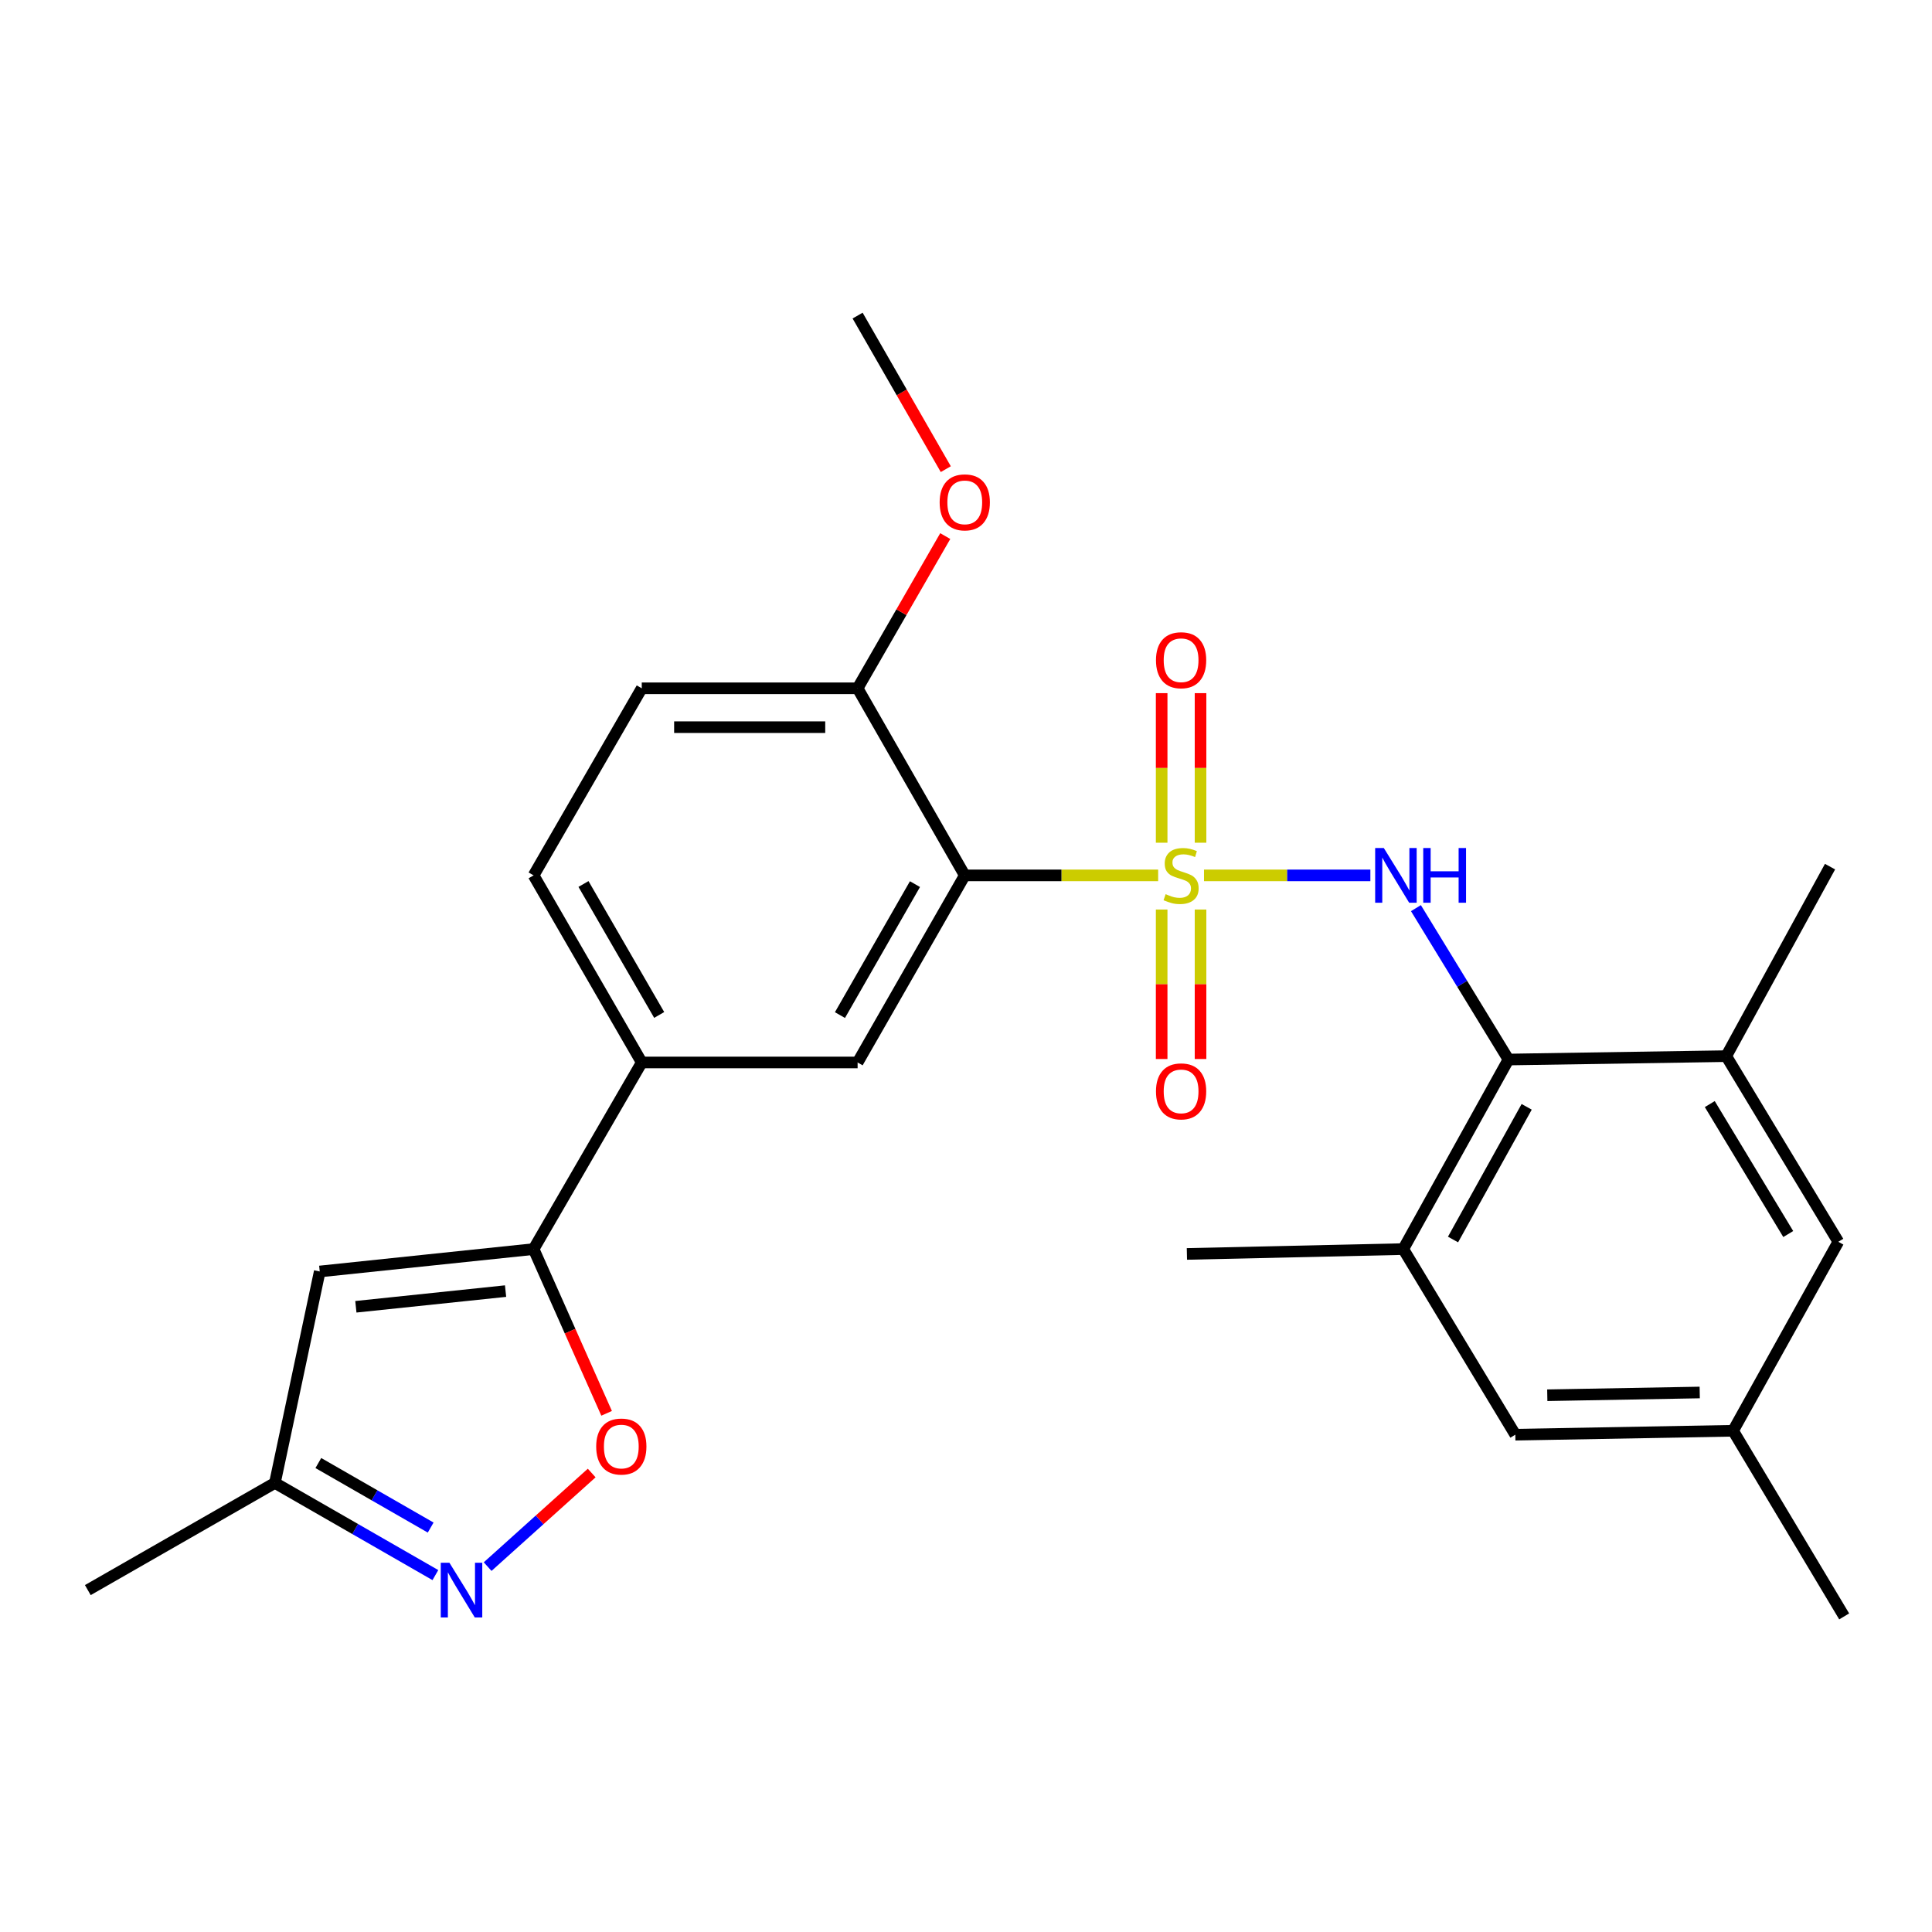<?xml version='1.0' encoding='iso-8859-1'?>
<svg version='1.1' baseProfile='full'
              xmlns='http://www.w3.org/2000/svg'
                      xmlns:rdkit='http://www.rdkit.org/xml'
                      xmlns:xlink='http://www.w3.org/1999/xlink'
                  xml:space='preserve'
width='1000px' height='1000px' viewBox='0 0 1000 1000'>
<!-- END OF HEADER -->
<rect style='opacity:1.0;fill:#FFFFFF;stroke:none' width='1000' height='1000' x='0' y='0'> </rect>
<path class='bond-0' d='M 599.454,453.097 L 549.409,453.097' style='fill:none;fill-rule:evenodd;stroke:#CCCC00;stroke-width:6px;stroke-linecap:butt;stroke-linejoin:miter;stroke-opacity:1' />
<path class='bond-0' d='M 549.409,453.097 L 499.363,453.097' style='fill:none;fill-rule:evenodd;stroke:#000000;stroke-width:6px;stroke-linecap:butt;stroke-linejoin:miter;stroke-opacity:1' />
<path class='bond-1' d='M 623.193,453.097 L 666.246,453.097' style='fill:none;fill-rule:evenodd;stroke:#CCCC00;stroke-width:6px;stroke-linecap:butt;stroke-linejoin:miter;stroke-opacity:1' />
<path class='bond-1' d='M 666.246,453.097 L 709.299,453.097' style='fill:none;fill-rule:evenodd;stroke:#0000FF;stroke-width:6px;stroke-linecap:butt;stroke-linejoin:miter;stroke-opacity:1' />
<path class='bond-11' d='M 621.394,436.191 L 621.394,397.483' style='fill:none;fill-rule:evenodd;stroke:#CCCC00;stroke-width:6px;stroke-linecap:butt;stroke-linejoin:miter;stroke-opacity:1' />
<path class='bond-11' d='M 621.394,397.483 L 621.394,358.775' style='fill:none;fill-rule:evenodd;stroke:#FF0000;stroke-width:6px;stroke-linecap:butt;stroke-linejoin:miter;stroke-opacity:1' />
<path class='bond-11' d='M 601.273,436.191 L 601.273,397.483' style='fill:none;fill-rule:evenodd;stroke:#CCCC00;stroke-width:6px;stroke-linecap:butt;stroke-linejoin:miter;stroke-opacity:1' />
<path class='bond-11' d='M 601.273,397.483 L 601.273,358.775' style='fill:none;fill-rule:evenodd;stroke:#FF0000;stroke-width:6px;stroke-linecap:butt;stroke-linejoin:miter;stroke-opacity:1' />
<path class='bond-12' d='M 601.273,470.77 L 601.273,509.455' style='fill:none;fill-rule:evenodd;stroke:#CCCC00;stroke-width:6px;stroke-linecap:butt;stroke-linejoin:miter;stroke-opacity:1' />
<path class='bond-12' d='M 601.273,509.455 L 601.273,548.139' style='fill:none;fill-rule:evenodd;stroke:#FF0000;stroke-width:6px;stroke-linecap:butt;stroke-linejoin:miter;stroke-opacity:1' />
<path class='bond-12' d='M 621.394,470.77 L 621.394,509.455' style='fill:none;fill-rule:evenodd;stroke:#CCCC00;stroke-width:6px;stroke-linecap:butt;stroke-linejoin:miter;stroke-opacity:1' />
<path class='bond-12' d='M 621.394,509.455 L 621.394,548.139' style='fill:none;fill-rule:evenodd;stroke:#FF0000;stroke-width:6px;stroke-linecap:butt;stroke-linejoin:miter;stroke-opacity:1' />
<path class='bond-7' d='M 499.363,453.097 L 443.897,549.932' style='fill:none;fill-rule:evenodd;stroke:#000000;stroke-width:6px;stroke-linecap:butt;stroke-linejoin:miter;stroke-opacity:1' />
<path class='bond-7' d='M 473.584,457.622 L 434.758,525.407' style='fill:none;fill-rule:evenodd;stroke:#000000;stroke-width:6px;stroke-linecap:butt;stroke-linejoin:miter;stroke-opacity:1' />
<path class='bond-14' d='M 499.363,453.097 L 443.897,356.261' style='fill:none;fill-rule:evenodd;stroke:#000000;stroke-width:6px;stroke-linecap:butt;stroke-linejoin:miter;stroke-opacity:1' />
<path class='bond-3' d='M 732.884,470.05 L 756.833,509.231' style='fill:none;fill-rule:evenodd;stroke:#0000FF;stroke-width:6px;stroke-linecap:butt;stroke-linejoin:miter;stroke-opacity:1' />
<path class='bond-3' d='M 756.833,509.231 L 780.782,548.412' style='fill:none;fill-rule:evenodd;stroke:#000000;stroke-width:6px;stroke-linecap:butt;stroke-linejoin:miter;stroke-opacity:1' />
<path class='bond-2' d='M 276.192,646.522 L 332.172,549.932' style='fill:none;fill-rule:evenodd;stroke:#000000;stroke-width:6px;stroke-linecap:butt;stroke-linejoin:miter;stroke-opacity:1' />
<path class='bond-5' d='M 276.192,646.522 L 295.086,689.027' style='fill:none;fill-rule:evenodd;stroke:#000000;stroke-width:6px;stroke-linecap:butt;stroke-linejoin:miter;stroke-opacity:1' />
<path class='bond-5' d='M 295.086,689.027 L 313.979,731.531' style='fill:none;fill-rule:evenodd;stroke:#FF0000;stroke-width:6px;stroke-linecap:butt;stroke-linejoin:miter;stroke-opacity:1' />
<path class='bond-6' d='M 276.192,646.522 L 165.496,658.114' style='fill:none;fill-rule:evenodd;stroke:#000000;stroke-width:6px;stroke-linecap:butt;stroke-linejoin:miter;stroke-opacity:1' />
<path class='bond-6' d='M 261.683,668.272 L 184.196,676.386' style='fill:none;fill-rule:evenodd;stroke:#000000;stroke-width:6px;stroke-linecap:butt;stroke-linejoin:miter;stroke-opacity:1' />
<path class='bond-9' d='M 780.782,548.412 L 726.323,646.522' style='fill:none;fill-rule:evenodd;stroke:#000000;stroke-width:6px;stroke-linecap:butt;stroke-linejoin:miter;stroke-opacity:1' />
<path class='bond-9' d='M 790.205,572.894 L 752.084,641.571' style='fill:none;fill-rule:evenodd;stroke:#000000;stroke-width:6px;stroke-linecap:butt;stroke-linejoin:miter;stroke-opacity:1' />
<path class='bond-10' d='M 780.782,548.412 L 893.502,546.657' style='fill:none;fill-rule:evenodd;stroke:#000000;stroke-width:6px;stroke-linecap:butt;stroke-linejoin:miter;stroke-opacity:1' />
<path class='bond-4' d='M 252.401,810.874 L 279.331,786.652' style='fill:none;fill-rule:evenodd;stroke:#0000FF;stroke-width:6px;stroke-linecap:butt;stroke-linejoin:miter;stroke-opacity:1' />
<path class='bond-4' d='M 279.331,786.652 L 306.26,762.43' style='fill:none;fill-rule:evenodd;stroke:#FF0000;stroke-width:6px;stroke-linecap:butt;stroke-linejoin:miter;stroke-opacity:1' />
<path class='bond-28' d='M 225.355,815.267 L 183.823,791.413' style='fill:none;fill-rule:evenodd;stroke:#0000FF;stroke-width:6px;stroke-linecap:butt;stroke-linejoin:miter;stroke-opacity:1' />
<path class='bond-28' d='M 183.823,791.413 L 142.29,767.559' style='fill:none;fill-rule:evenodd;stroke:#000000;stroke-width:6px;stroke-linecap:butt;stroke-linejoin:miter;stroke-opacity:1' />
<path class='bond-28' d='M 222.917,790.664 L 193.844,773.965' style='fill:none;fill-rule:evenodd;stroke:#0000FF;stroke-width:6px;stroke-linecap:butt;stroke-linejoin:miter;stroke-opacity:1' />
<path class='bond-28' d='M 193.844,773.965 L 164.771,757.267' style='fill:none;fill-rule:evenodd;stroke:#000000;stroke-width:6px;stroke-linecap:butt;stroke-linejoin:miter;stroke-opacity:1' />
<path class='bond-13' d='M 165.496,658.114 L 142.29,767.559' style='fill:none;fill-rule:evenodd;stroke:#000000;stroke-width:6px;stroke-linecap:butt;stroke-linejoin:miter;stroke-opacity:1' />
<path class='bond-8' d='M 443.897,549.932 L 332.172,549.932' style='fill:none;fill-rule:evenodd;stroke:#000000;stroke-width:6px;stroke-linecap:butt;stroke-linejoin:miter;stroke-opacity:1' />
<path class='bond-26' d='M 332.172,549.932 L 276.192,453.097' style='fill:none;fill-rule:evenodd;stroke:#000000;stroke-width:6px;stroke-linecap:butt;stroke-linejoin:miter;stroke-opacity:1' />
<path class='bond-26' d='M 341.195,525.337 L 302.009,457.552' style='fill:none;fill-rule:evenodd;stroke:#000000;stroke-width:6px;stroke-linecap:butt;stroke-linejoin:miter;stroke-opacity:1' />
<path class='bond-15' d='M 726.323,646.522 L 784.326,742.598' style='fill:none;fill-rule:evenodd;stroke:#000000;stroke-width:6px;stroke-linecap:butt;stroke-linejoin:miter;stroke-opacity:1' />
<path class='bond-22' d='M 726.323,646.522 L 614.341,649.037' style='fill:none;fill-rule:evenodd;stroke:#000000;stroke-width:6px;stroke-linecap:butt;stroke-linejoin:miter;stroke-opacity:1' />
<path class='bond-16' d='M 893.502,546.657 L 951.516,642.744' style='fill:none;fill-rule:evenodd;stroke:#000000;stroke-width:6px;stroke-linecap:butt;stroke-linejoin:miter;stroke-opacity:1' />
<path class='bond-16' d='M 884.98,571.47 L 925.59,638.731' style='fill:none;fill-rule:evenodd;stroke:#000000;stroke-width:6px;stroke-linecap:butt;stroke-linejoin:miter;stroke-opacity:1' />
<path class='bond-21' d='M 893.502,546.657 L 947.224,448.57' style='fill:none;fill-rule:evenodd;stroke:#000000;stroke-width:6px;stroke-linecap:butt;stroke-linejoin:miter;stroke-opacity:1' />
<path class='bond-23' d='M 142.29,767.559 L 45.455,823.035' style='fill:none;fill-rule:evenodd;stroke:#000000;stroke-width:6px;stroke-linecap:butt;stroke-linejoin:miter;stroke-opacity:1' />
<path class='bond-19' d='M 443.897,356.261 L 332.172,356.261' style='fill:none;fill-rule:evenodd;stroke:#000000;stroke-width:6px;stroke-linecap:butt;stroke-linejoin:miter;stroke-opacity:1' />
<path class='bond-19' d='M 427.138,376.382 L 348.931,376.382' style='fill:none;fill-rule:evenodd;stroke:#000000;stroke-width:6px;stroke-linecap:butt;stroke-linejoin:miter;stroke-opacity:1' />
<path class='bond-20' d='M 443.897,356.261 L 466.58,316.87' style='fill:none;fill-rule:evenodd;stroke:#000000;stroke-width:6px;stroke-linecap:butt;stroke-linejoin:miter;stroke-opacity:1' />
<path class='bond-20' d='M 466.58,316.87 L 489.263,277.478' style='fill:none;fill-rule:evenodd;stroke:#FF0000;stroke-width:6px;stroke-linecap:butt;stroke-linejoin:miter;stroke-opacity:1' />
<path class='bond-27' d='M 784.326,742.598 L 897.045,740.563' style='fill:none;fill-rule:evenodd;stroke:#000000;stroke-width:6px;stroke-linecap:butt;stroke-linejoin:miter;stroke-opacity:1' />
<path class='bond-27' d='M 800.871,722.175 L 879.774,720.751' style='fill:none;fill-rule:evenodd;stroke:#000000;stroke-width:6px;stroke-linecap:butt;stroke-linejoin:miter;stroke-opacity:1' />
<path class='bond-17' d='M 951.516,642.744 L 897.045,740.563' style='fill:none;fill-rule:evenodd;stroke:#000000;stroke-width:6px;stroke-linecap:butt;stroke-linejoin:miter;stroke-opacity:1' />
<path class='bond-24' d='M 897.045,740.563 L 954.545,836.65' style='fill:none;fill-rule:evenodd;stroke:#000000;stroke-width:6px;stroke-linecap:butt;stroke-linejoin:miter;stroke-opacity:1' />
<path class='bond-18' d='M 276.192,453.097 L 332.172,356.261' style='fill:none;fill-rule:evenodd;stroke:#000000;stroke-width:6px;stroke-linecap:butt;stroke-linejoin:miter;stroke-opacity:1' />
<path class='bond-25' d='M 489.541,242.835 L 466.719,203.092' style='fill:none;fill-rule:evenodd;stroke:#FF0000;stroke-width:6px;stroke-linecap:butt;stroke-linejoin:miter;stroke-opacity:1' />
<path class='bond-25' d='M 466.719,203.092 L 443.897,163.35' style='fill:none;fill-rule:evenodd;stroke:#000000;stroke-width:6px;stroke-linecap:butt;stroke-linejoin:miter;stroke-opacity:1' />
<path  class='atom-0' d='M 603.334 462.817
Q 603.654 462.937, 604.974 463.497
Q 606.294 464.057, 607.734 464.417
Q 609.214 464.737, 610.654 464.737
Q 613.334 464.737, 614.894 463.457
Q 616.454 462.137, 616.454 459.857
Q 616.454 458.297, 615.654 457.337
Q 614.894 456.377, 613.694 455.857
Q 612.494 455.337, 610.494 454.737
Q 607.974 453.977, 606.454 453.257
Q 604.974 452.537, 603.894 451.017
Q 602.854 449.497, 602.854 446.937
Q 602.854 443.377, 605.254 441.177
Q 607.694 438.977, 612.494 438.977
Q 615.774 438.977, 619.494 440.537
L 618.574 443.617
Q 615.174 442.217, 612.614 442.217
Q 609.854 442.217, 608.334 443.377
Q 606.814 444.497, 606.854 446.457
Q 606.854 447.977, 607.614 448.897
Q 608.414 449.817, 609.534 450.337
Q 610.694 450.857, 612.614 451.457
Q 615.174 452.257, 616.694 453.057
Q 618.214 453.857, 619.294 455.497
Q 620.414 457.097, 620.414 459.857
Q 620.414 463.777, 617.774 465.897
Q 615.174 467.977, 610.814 467.977
Q 608.294 467.977, 606.374 467.417
Q 604.494 466.897, 602.254 465.977
L 603.334 462.817
' fill='#CCCC00'/>
<path  class='atom-2' d='M 716.262 438.937
L 725.542 453.937
Q 726.462 455.417, 727.942 458.097
Q 729.422 460.777, 729.502 460.937
L 729.502 438.937
L 733.262 438.937
L 733.262 467.257
L 729.382 467.257
L 719.422 450.857
Q 718.262 448.937, 717.022 446.737
Q 715.822 444.537, 715.462 443.857
L 715.462 467.257
L 711.782 467.257
L 711.782 438.937
L 716.262 438.937
' fill='#0000FF'/>
<path  class='atom-2' d='M 736.662 438.937
L 740.502 438.937
L 740.502 450.977
L 754.982 450.977
L 754.982 438.937
L 758.822 438.937
L 758.822 467.257
L 754.982 467.257
L 754.982 454.177
L 740.502 454.177
L 740.502 467.257
L 736.662 467.257
L 736.662 438.937
' fill='#0000FF'/>
<path  class='atom-5' d='M 232.62 808.875
L 241.9 823.875
Q 242.82 825.355, 244.3 828.035
Q 245.78 830.715, 245.86 830.875
L 245.86 808.875
L 249.62 808.875
L 249.62 837.195
L 245.74 837.195
L 235.78 820.795
Q 234.62 818.875, 233.38 816.675
Q 232.18 814.475, 231.82 813.795
L 231.82 837.195
L 228.14 837.195
L 228.14 808.875
L 232.62 808.875
' fill='#0000FF'/>
<path  class='atom-6' d='M 308.587 748.725
Q 308.587 741.925, 311.947 738.125
Q 315.307 734.325, 321.587 734.325
Q 327.867 734.325, 331.227 738.125
Q 334.587 741.925, 334.587 748.725
Q 334.587 755.605, 331.187 759.525
Q 327.787 763.405, 321.587 763.405
Q 315.347 763.405, 311.947 759.525
Q 308.587 755.645, 308.587 748.725
M 321.587 760.205
Q 325.907 760.205, 328.227 757.325
Q 330.587 754.405, 330.587 748.725
Q 330.587 743.165, 328.227 740.365
Q 325.907 737.525, 321.587 737.525
Q 317.267 737.525, 314.907 740.325
Q 312.587 743.125, 312.587 748.725
Q 312.587 754.445, 314.907 757.325
Q 317.267 760.205, 321.587 760.205
' fill='#FF0000'/>
<path  class='atom-12' d='M 598.334 341.731
Q 598.334 334.931, 601.694 331.131
Q 605.054 327.331, 611.334 327.331
Q 617.614 327.331, 620.974 331.131
Q 624.334 334.931, 624.334 341.731
Q 624.334 348.611, 620.934 352.531
Q 617.534 356.411, 611.334 356.411
Q 605.094 356.411, 601.694 352.531
Q 598.334 348.651, 598.334 341.731
M 611.334 353.211
Q 615.654 353.211, 617.974 350.331
Q 620.334 347.411, 620.334 341.731
Q 620.334 336.171, 617.974 333.371
Q 615.654 330.531, 611.334 330.531
Q 607.014 330.531, 604.654 333.331
Q 602.334 336.131, 602.334 341.731
Q 602.334 347.451, 604.654 350.331
Q 607.014 353.211, 611.334 353.211
' fill='#FF0000'/>
<path  class='atom-13' d='M 598.334 564.891
Q 598.334 558.091, 601.694 554.291
Q 605.054 550.491, 611.334 550.491
Q 617.614 550.491, 620.974 554.291
Q 624.334 558.091, 624.334 564.891
Q 624.334 571.771, 620.934 575.691
Q 617.534 579.571, 611.334 579.571
Q 605.094 579.571, 601.694 575.691
Q 598.334 571.811, 598.334 564.891
M 611.334 576.371
Q 615.654 576.371, 617.974 573.491
Q 620.334 570.571, 620.334 564.891
Q 620.334 559.331, 617.974 556.531
Q 615.654 553.691, 611.334 553.691
Q 607.014 553.691, 604.654 556.491
Q 602.334 559.291, 602.334 564.891
Q 602.334 570.611, 604.654 573.491
Q 607.014 576.371, 611.334 576.371
' fill='#FF0000'/>
<path  class='atom-21' d='M 486.363 260.02
Q 486.363 253.22, 489.723 249.42
Q 493.083 245.62, 499.363 245.62
Q 505.643 245.62, 509.003 249.42
Q 512.363 253.22, 512.363 260.02
Q 512.363 266.9, 508.963 270.82
Q 505.563 274.7, 499.363 274.7
Q 493.123 274.7, 489.723 270.82
Q 486.363 266.94, 486.363 260.02
M 499.363 271.5
Q 503.683 271.5, 506.003 268.62
Q 508.363 265.7, 508.363 260.02
Q 508.363 254.46, 506.003 251.66
Q 503.683 248.82, 499.363 248.82
Q 495.043 248.82, 492.683 251.62
Q 490.363 254.42, 490.363 260.02
Q 490.363 265.74, 492.683 268.62
Q 495.043 271.5, 499.363 271.5
' fill='#FF0000'/>
</svg>
